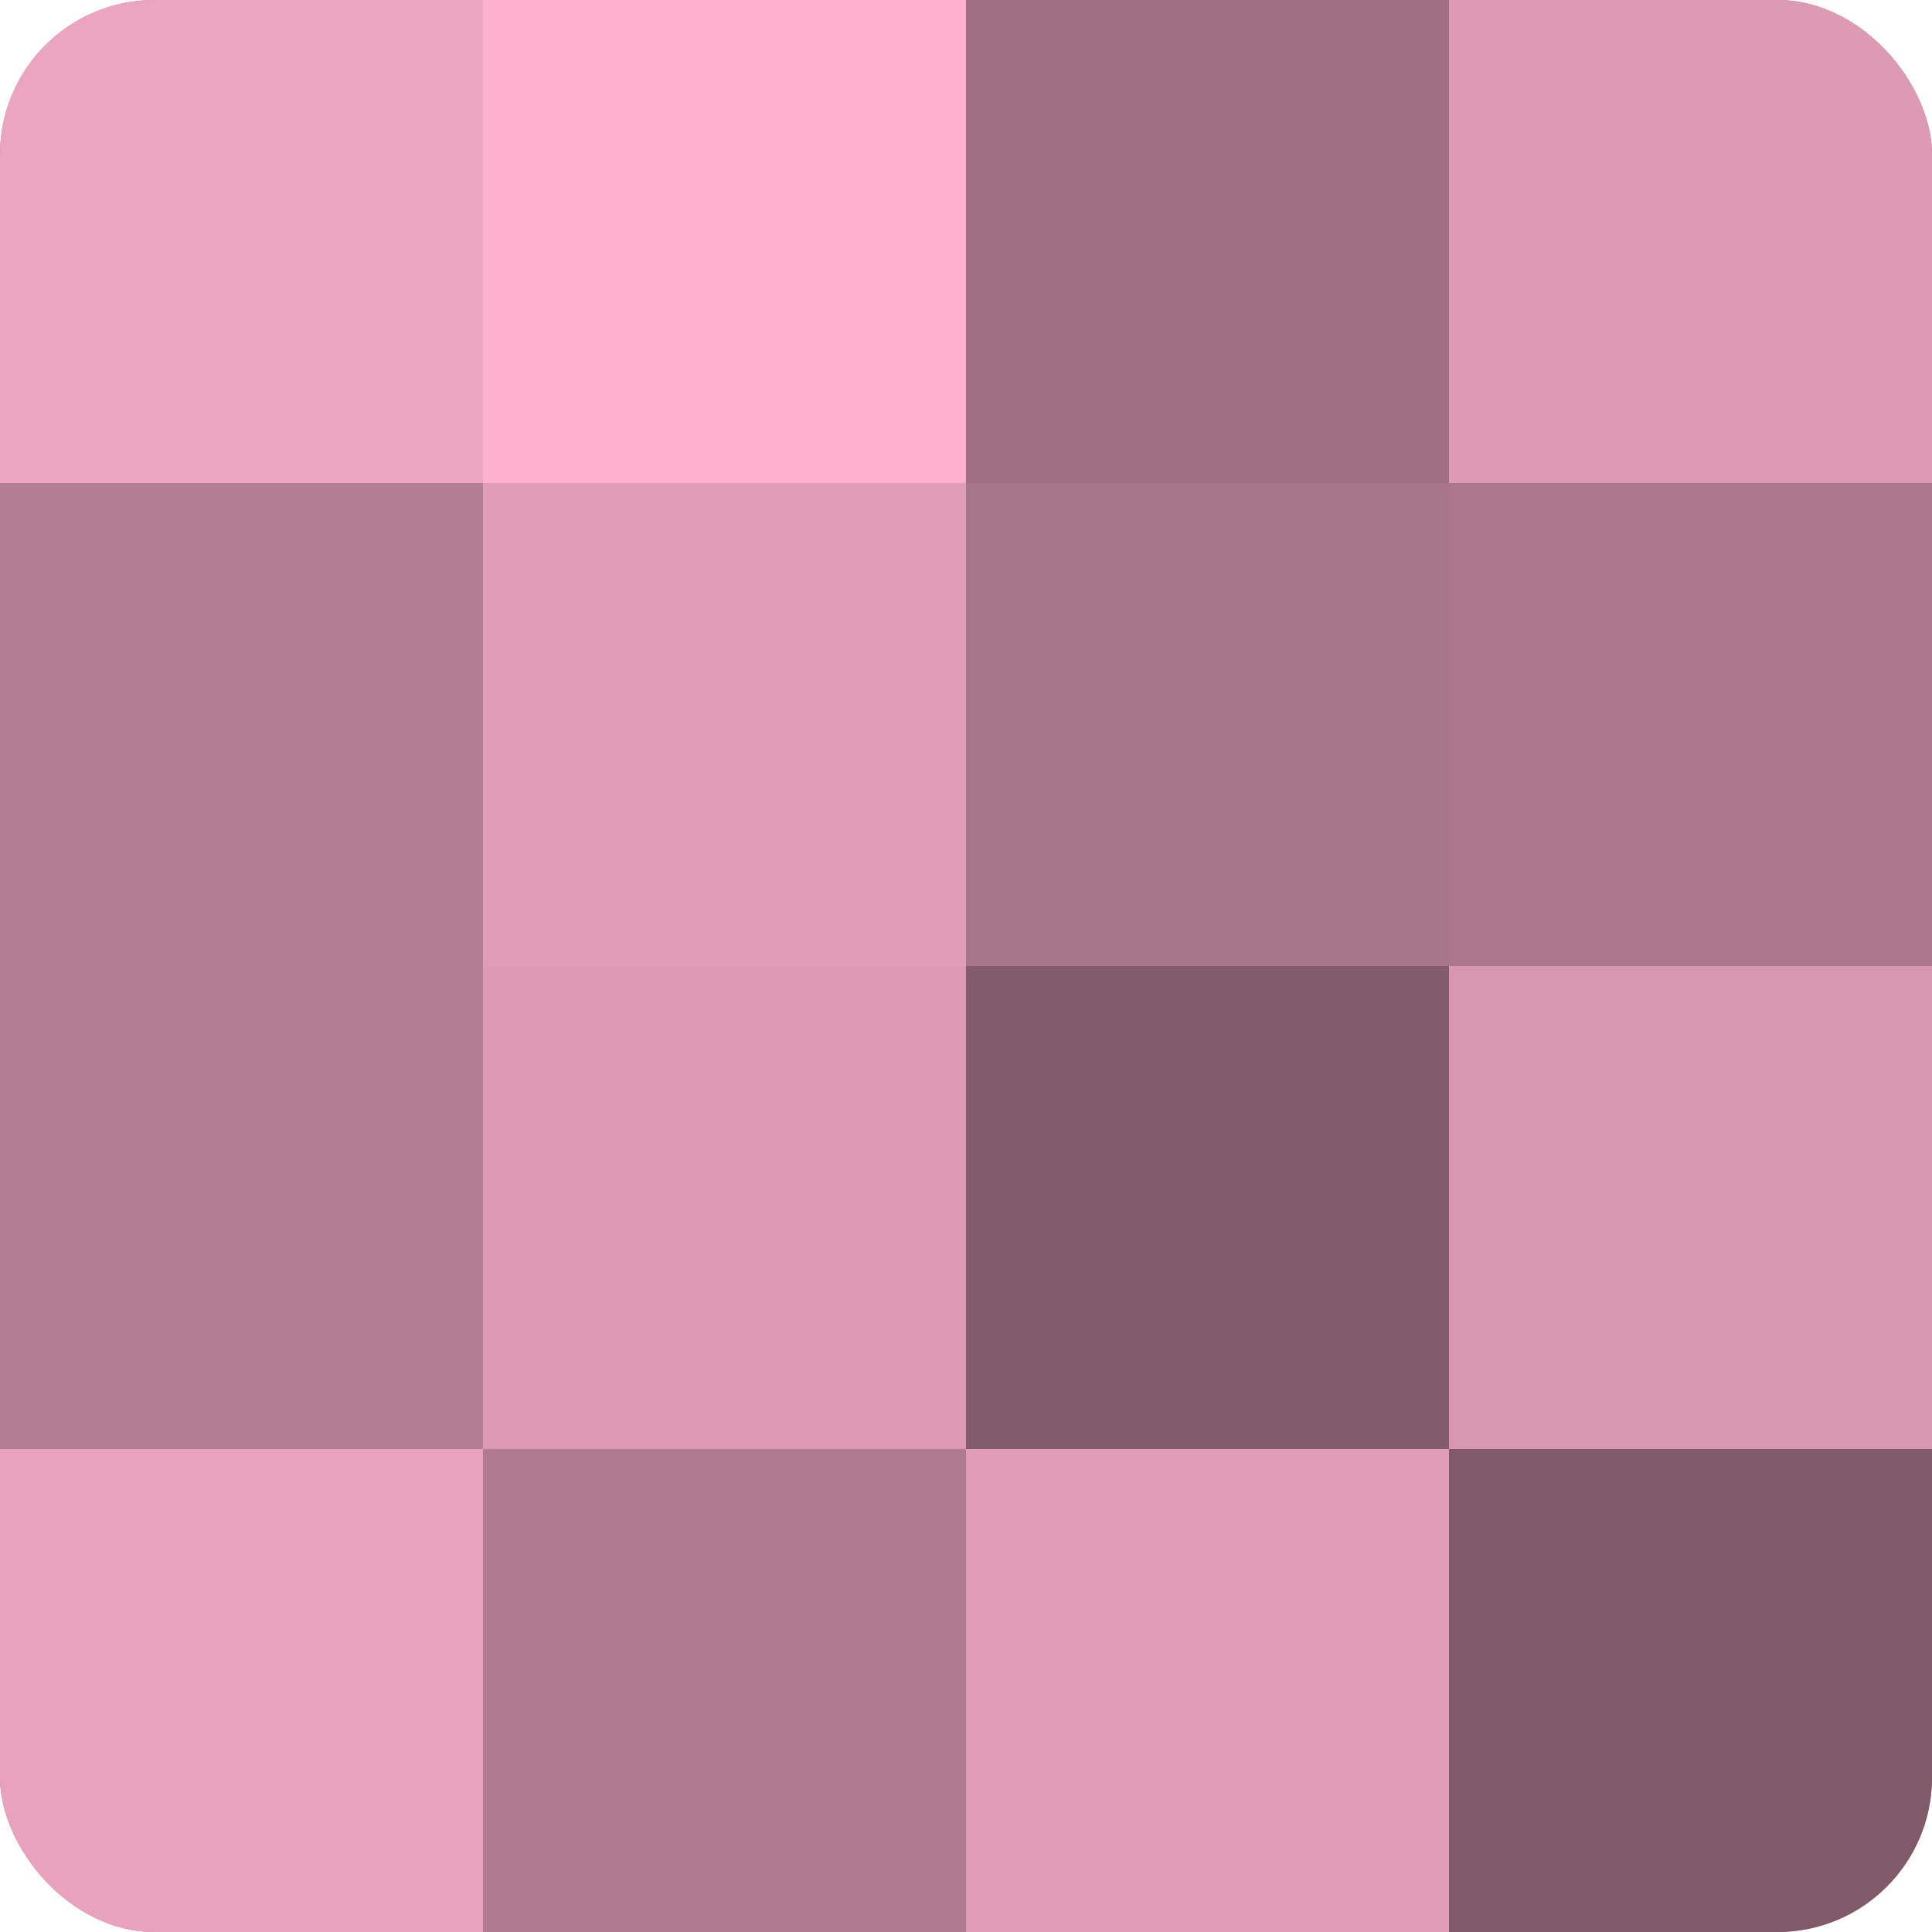 <?xml version="1.0" encoding="UTF-8"?>
<svg xmlns="http://www.w3.org/2000/svg" width="60" height="60" viewBox="0 0 100 100" preserveAspectRatio="xMidYMid meet"><defs><clipPath id="c" width="100" height="100"><rect width="100" height="100" rx="8" ry="8"/></clipPath></defs><g clip-path="url(#c)"><rect width="100" height="100" fill="#a07082"/><rect width="25" height="25" fill="#eca5c0"/><rect y="25" width="25" height="25" fill="#b47e93"/><rect y="50" width="25" height="25" fill="#b47e93"/><rect y="75" width="25" height="25" fill="#e8a2bd"/><rect x="25" width="25" height="25" fill="#fcb0cd"/><rect x="25" y="25" width="25" height="25" fill="#e09db6"/><rect x="25" y="50" width="25" height="25" fill="#dc9ab3"/><rect x="25" y="75" width="25" height="25" fill="#b07b8f"/><rect x="50" width="25" height="25" fill="#a07082"/><rect x="50" y="25" width="25" height="25" fill="#a87689"/><rect x="50" y="50" width="25" height="25" fill="#845d6c"/><rect x="50" y="75" width="25" height="25" fill="#e09db6"/><rect x="75" width="25" height="25" fill="#dc9ab3"/><rect x="75" y="25" width="25" height="25" fill="#ac788c"/><rect x="75" y="50" width="25" height="25" fill="#d897b0"/><rect x="75" y="75" width="25" height="25" fill="#805a68"/></g></svg>
